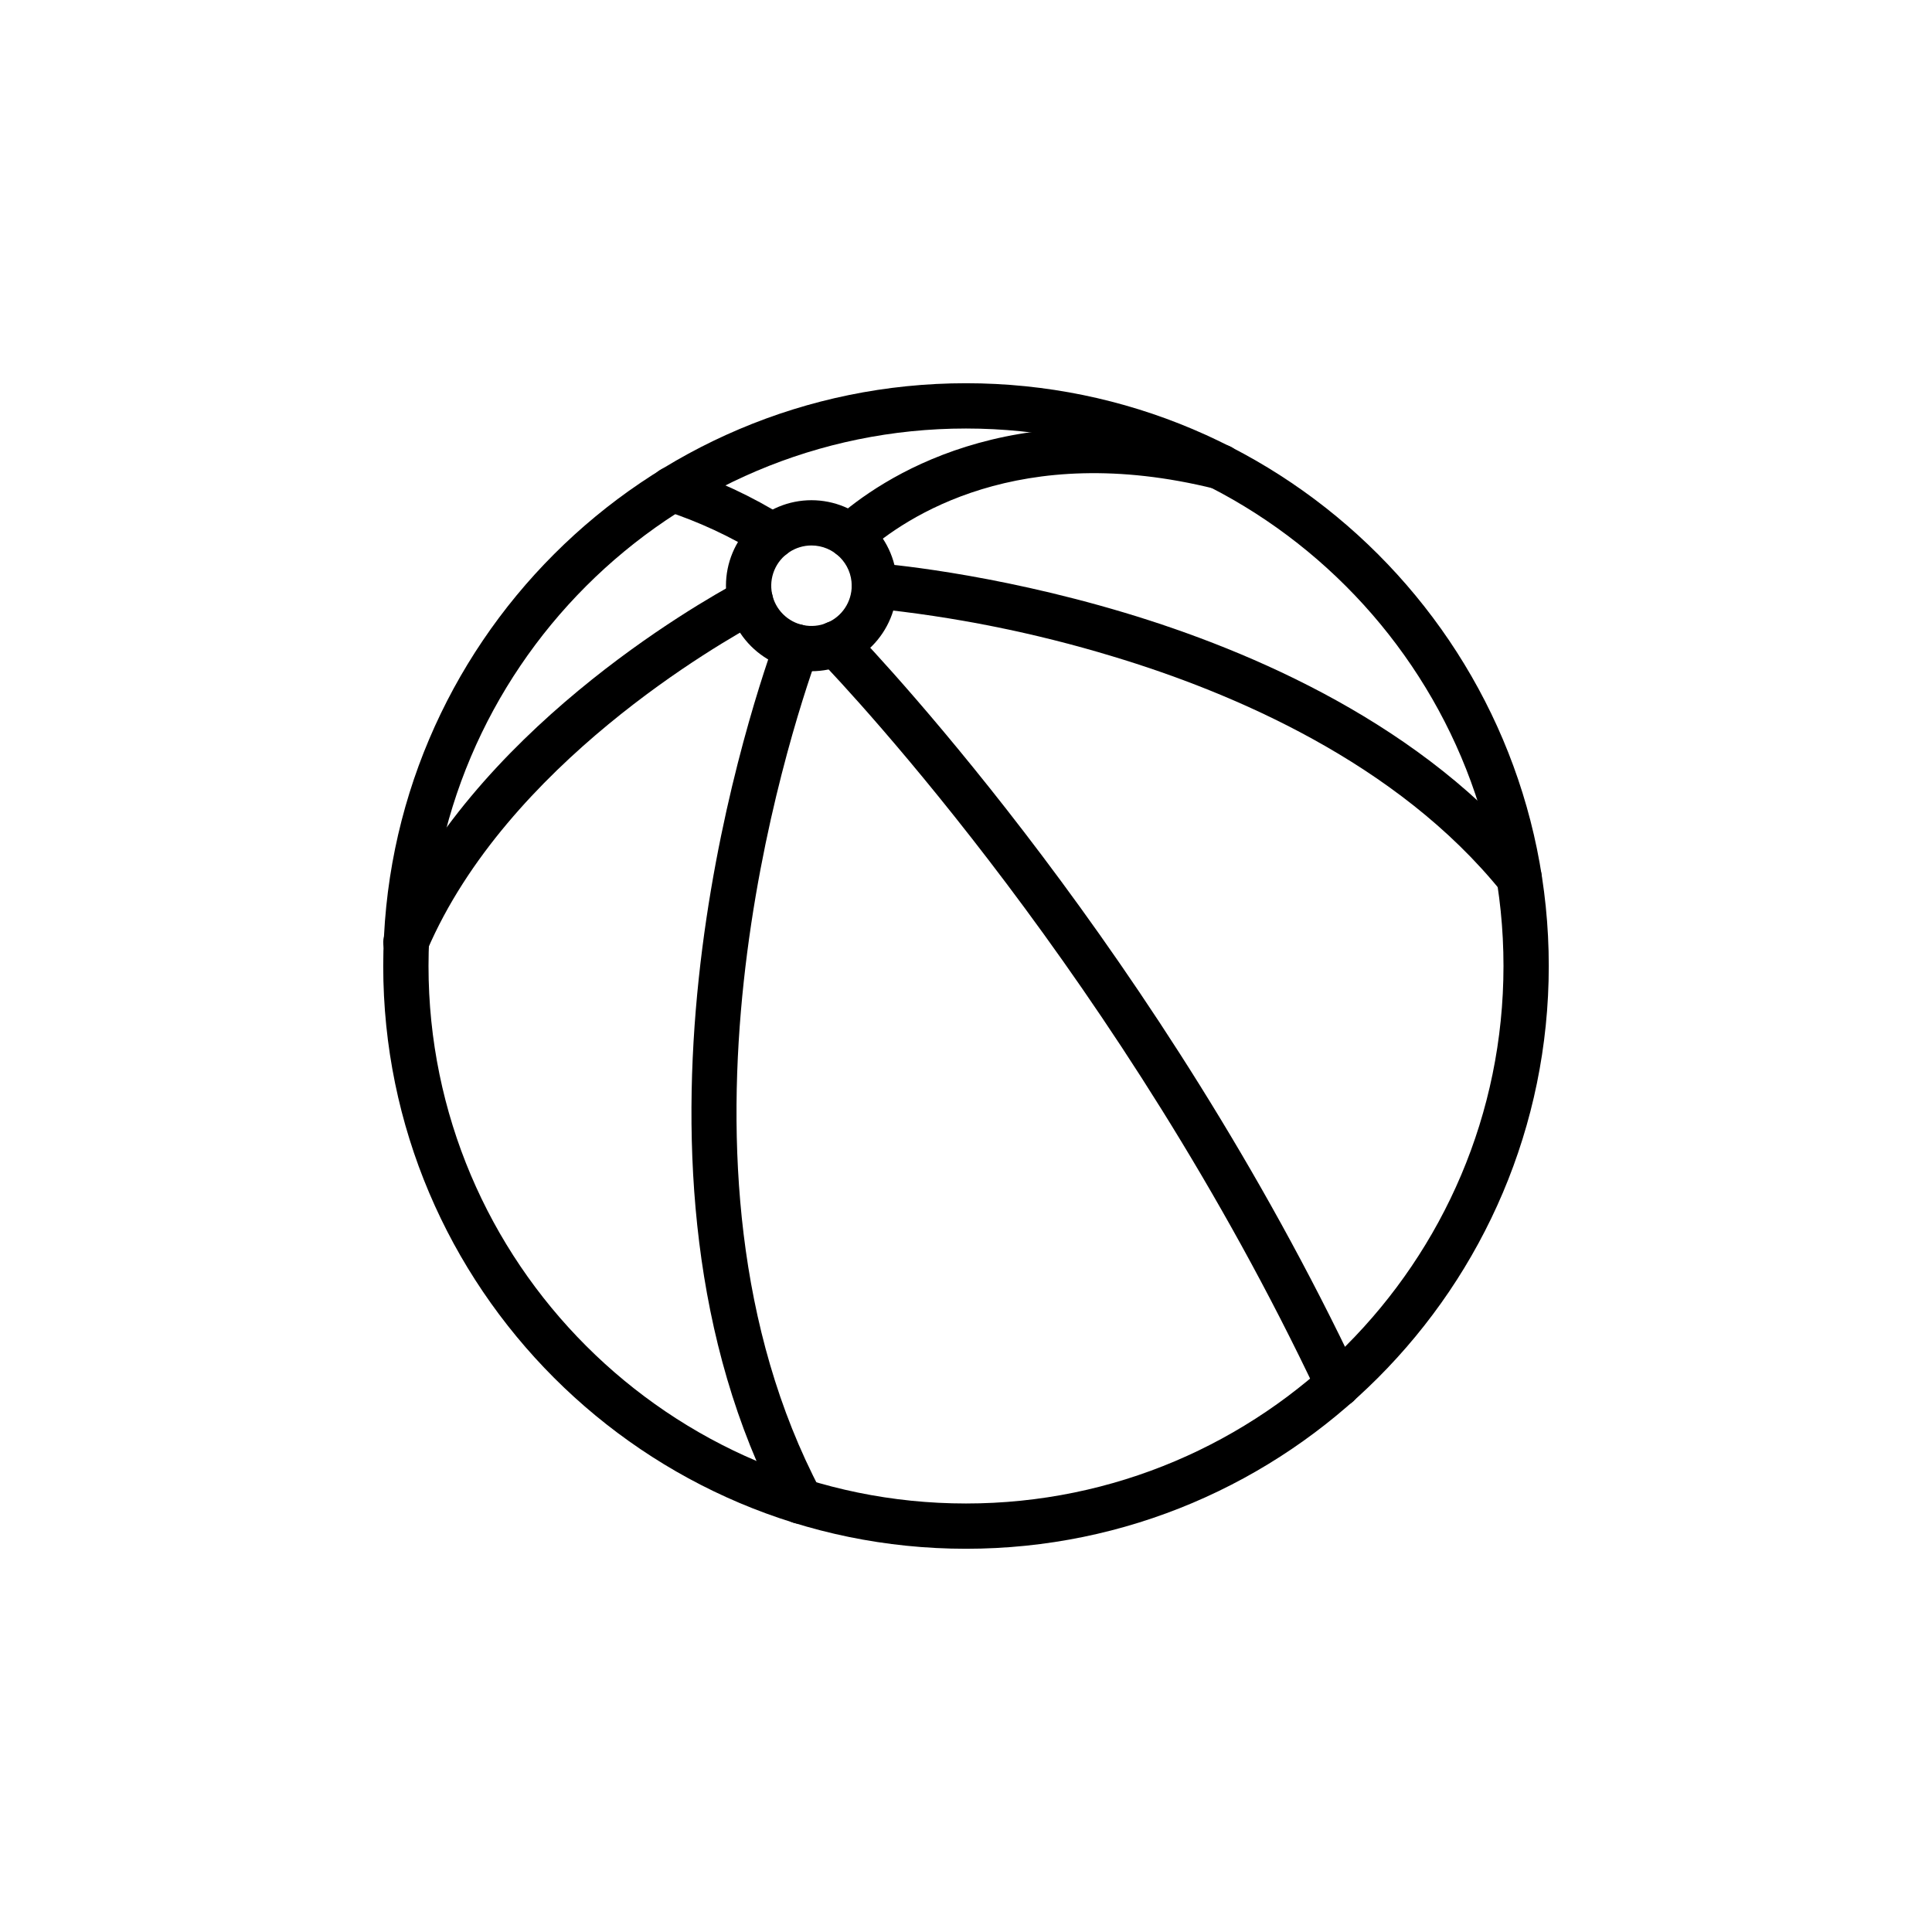 <?xml version="1.0" encoding="UTF-8"?>
<!-- The Best Svg Icon site in the world: iconSvg.co, Visit us! https://iconsvg.co -->
<svg fill="#000000" width="800px" height="800px" version="1.1" viewBox="144 144 512 512" xmlns="http://www.w3.org/2000/svg">
 <g>
  <path d="m400 554.44c-85.156 0-154.44-69.281-154.44-154.44s69.281-154.44 154.44-154.44 154.44 69.281 154.44 154.44-69.281 154.44-154.44 154.44zm0-296.88c-78.543 0-142.44 63.895-142.44 142.44s63.898 142.44 142.44 142.44 142.44-63.898 142.44-142.44c0-78.539-63.898-142.44-142.44-142.44z"/>
  <path d="m369.29 292.07c-2.492 0-4.723-1.539-5.609-3.863-0.887-2.328-0.242-4.961 1.617-6.617 11.996-10.688 46.121-33.996 103.57-19.691 3.215 0.801 5.172 4.059 4.371 7.273-0.801 3.211-4.055 5.168-7.269 4.371-51.898-12.922-82.113 7.59-92.688 17.012v-0.004c-1.098 0.98-2.519 1.52-3.988 1.52z"/>
  <path d="m546.6 382.59c-1.816 0-3.535-0.82-4.672-2.238-27.574-34.227-71.23-52.816-103-62.383-20.762-6.301-42.082-10.574-63.664-12.758-3.301-0.254-5.769-3.133-5.523-6.434 0.25-3.297 3.121-5.773 6.422-5.531 1.203 0.09 29.949 2.34 65.961 13.152 33.477 10.055 79.586 29.742 109.14 66.426 1.449 1.797 1.738 4.269 0.742 6.352-0.996 2.082-3.098 3.41-5.41 3.41z"/>
  <path d="m498.61 516.95c-2.324 0-4.438-1.34-5.43-3.441-51.762-109.6-124-186.34-132.07-194.73-1.125-1.141-1.742-2.688-1.723-4.289 0.023-1.602 0.688-3.129 1.84-4.242 1.156-1.109 2.707-1.711 4.312-1.672 1.602 0.043 3.121 0.723 4.219 1.891 8.207 8.531 81.691 86.594 134.27 197.92 0.875 1.855 0.742 4.035-0.355 5.769-1.102 1.734-3.012 2.789-5.066 2.793z"/>
  <path d="m356.19 547.86c-2.316 0-4.426-1.336-5.422-3.43-47.688-90.711-9.465-208.38-1.316-231.06l0.004 0.004c1.117-3.121 4.555-4.738 7.672-3.617 3.117 1.117 4.738 4.555 3.617 7.672-7.859 21.871-44.758 135.34 0.754 221.63 0.98 1.859 0.914 4.098-0.172 5.894-1.086 1.801-3.031 2.902-5.133 2.902z"/>
  <path d="m251.55 399.74c-1.996-0.004-3.863-1.004-4.973-2.664-1.113-1.66-1.324-3.766-0.562-5.613l0.125-0.289c0.012-0.023 0.039-0.09 0.047-0.109 22.727-52.863 82.164-86.848 93.852-93.125 2.922-1.566 6.559-0.473 8.125 2.449 1.57 2.918 0.473 6.555-2.445 8.121-11.066 5.945-67.355 38.09-88.504 87.293l-0.094 0.219c-0.938 2.25-3.133 3.719-5.57 3.719z"/>
  <path d="m359.05 321.88c-6.012 0-11.773-2.387-16.023-6.637s-6.641-10.012-6.641-16.023c0-6.012 2.391-11.773 6.641-16.023s10.012-6.637 16.023-6.637c6.008 0 11.773 2.387 16.023 6.637s6.637 10.012 6.637 16.023c-0.008 6.008-2.398 11.77-6.644 16.016-4.25 4.25-10.008 6.637-16.016 6.644zm0-33.324c-4.316 0-8.203 2.598-9.852 6.582-1.652 3.984-0.738 8.574 2.309 11.621 3.051 3.051 7.637 3.965 11.621 2.312 3.988-1.648 6.586-5.539 6.586-9.852-0.008-5.887-4.777-10.656-10.664-10.664z"/>
  <path d="m348.83 292.07c-1.176 0-2.328-0.348-3.305-0.996-7.934-4.91-16.422-8.852-25.289-11.742-3.148-1.027-4.867-4.414-3.84-7.562 1.027-3.148 4.414-4.867 7.562-3.84 9.902 3.207 19.367 7.621 28.191 13.141 2.207 1.465 3.191 4.199 2.426 6.734-0.762 2.531-3.098 4.266-5.746 4.266z"/>
 </g>
</svg>